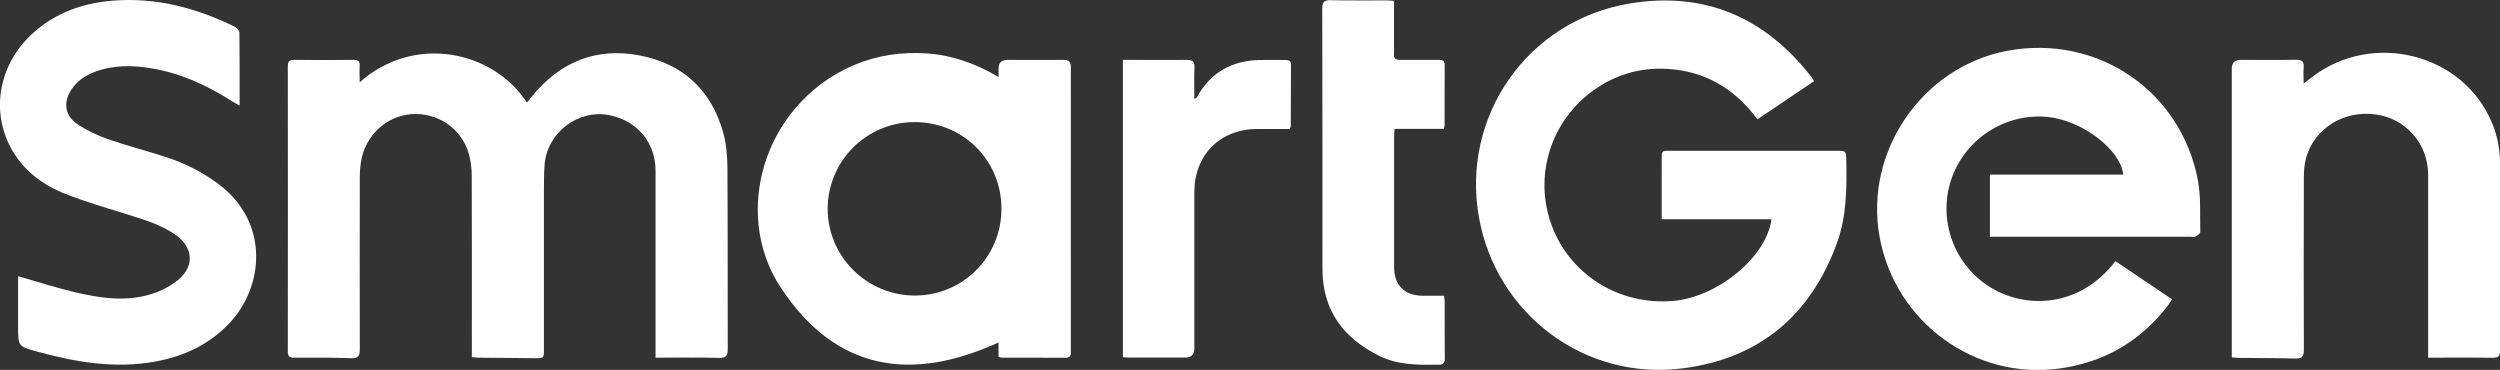 <?xml version="1.0" encoding="UTF-8"?> <svg xmlns="http://www.w3.org/2000/svg" id="_Слой_2" data-name="Слой 2" viewBox="0 0 233.39 34.53"><rect x="0" y="0" width="233.39" height="34.53" fill="#333333" stroke="none"/><defs><style> .cls-1 { fill: #fff; } </style></defs><g id="_Слой_1-2" data-name="Слой 1"><g><path class="cls-1" d="m33.54,7.72c5.1-4.59,12.52-2.99,15.65,1.86.17-.21.32-.39.47-.58,2.63-3.24,6.04-4.62,10.13-3.81,3.96.78,6.6,3.21,7.71,7.13.29,1.04.4,2.16.41,3.25.04,5.67.01,11.33.03,17,0,.61-.13.85-.8.84-1.95-.05-3.89-.02-5.94-.02,0-.29,0-.54,0-.78,0-5.56,0-11.12,0-16.68,0-2.64-1.74-4.68-4.33-5.18-2.92-.57-5.82,1.66-6.03,4.65-.06.84-.06,1.69-.06,2.54,0,4.88,0,9.77,0,14.65,0,.85,0,.86-.84.85-1.78-.01-3.56-.03-5.33-.05-.16,0-.33-.03-.56-.05,0-.27,0-.52,0-.77,0-5.39.01-10.78-.01-16.18,0-.71-.1-1.44-.3-2.12-.71-2.33-2.92-3.79-5.35-3.61-2.33.17-4.29,2.01-4.68,4.39-.08.5-.12,1.01-.12,1.51,0,5.35-.02,10.7,0,16.05,0,.63-.15.85-.8.83-1.78-.06-3.56-.06-5.33-.05-.43,0-.59-.12-.59-.57.01-8.88.01-17.76,0-26.64,0-.44.13-.59.58-.59,1.86.02,3.73.02,5.59,0,.41,0,.57.14.54.55-.03.48,0,.96,0,1.58Z"></path><path class="cls-1" d="m169.35,7.58c-1.78,1.2-3.52,2.37-5.28,3.56-1.94-2.61-4.45-4.26-7.66-4.64-2.5-.3-4.88.17-7.05,1.53-4.33,2.7-6.23,7.96-4.59,12.76,1.63,4.77,6.33,7.76,11.46,7.3,4.15-.37,8.68-4.1,9.15-7.62-1.72,0-3.42,0-5.12,0s-3.37,0-5.13,0c0-1.49,0-2.88,0-4.27,0-.55.01-1.1,0-1.65-.01-.32.1-.48.43-.47.15,0,.3,0,.44,0,5.17,0,10.34,0,15.5,0,.85,0,.84,0,.86.88.05,2.63.04,5.25-.88,7.76-2.47,6.75-7.26,10.76-14.4,11.67-9.13,1.17-17.39-5.05-19.01-14.09-1.69-9.43,4.52-18.38,14.06-19.97,6.99-1.17,12.67,1.29,16.99,6.88.08.1.13.21.25.39Z"></path><path class="cls-1" d="m93.22,33.31v-1.34c-8.2,3.75-15.24,2.63-20.35-5.15-3.35-5.11-2.61-11.94,1.3-16.62,1.52-1.82,3.37-3.19,5.55-4.12,2.18-.93,4.47-1.25,6.82-1.09,2.36.16,4.53.93,6.68,2.2,0-.35,0-.57,0-.79q0-.81.84-.81c1.74,0,3.47.02,5.21,0,.52,0,.7.17.7.69-.01,8.82,0,17.63,0,26.45,0,.35.02.67-.51.67-1.97-.02-3.94,0-5.91-.01-.08,0-.16-.03-.33-.06Zm.27-13.84c0-4.51-3.6-8.08-8.11-8.07-4.48,0-8.11,3.63-8.11,8.1,0,4.46,3.66,8.09,8.14,8.09,4.49,0,8.09-3.62,8.08-8.11Z"></path><path class="cls-1" d="m185.77,22.09v-5.79h12.45c-.25-2.34-3.86-5.06-7.03-5.38-3.98-.4-7.76,2.05-9.03,5.84-1.28,3.81.29,8.06,3.75,10.12,3.3,1.97,8.26,1.83,11.58-2.5,1.74,1.17,3.49,2.35,5.28,3.56-.13.21-.23.39-.36.55-2.58,3.37-5.97,5.35-10.19,5.92-7.84,1.06-15.27-4.3-16.74-12.25-1.48-7.98,3.96-15.93,11.93-17.42,8.39-1.56,16.22,3.74,17.78,12.12.29,1.56.18,3.2.22,4.8,0,.14-.27.33-.45.42-.13.07-.33.02-.5.02-5.93,0-11.86,0-17.79,0h-.9Z"></path><path class="cls-1" d="m1.71,25.79c1.79.51,3.48,1.06,5.2,1.47,2.4.57,4.84.95,7.26.18.92-.29,1.85-.78,2.57-1.41,1.42-1.24,1.26-2.92-.26-4.04-1.35-.99-2.94-1.45-4.52-1.95-1.95-.61-3.93-1.18-5.83-1.93-2.17-.85-3.99-2.21-5.13-4.33C-.92,10.19-.03,5.8,3.2,2.98,5.3,1.14,7.81.28,10.55.06c4.01-.32,7.76.67,11.33,2.42.21.1.47.37.47.56.03,2.24.02,4.48.02,6.81-.27-.15-.47-.25-.66-.37-2.3-1.47-4.74-2.61-7.45-3.08-1.83-.32-3.66-.36-5.44.32-.87.33-1.61.84-2.14,1.62-.79,1.18-.65,2.43.52,3.23.86.59,1.84,1.05,2.82,1.4,1.79.63,3.64,1.1,5.44,1.68,1.82.59,3.51,1.44,5.04,2.61,4.69,3.6,4.12,9.56.88,12.95-1.88,1.97-4.23,3.06-6.87,3.54-3.75.69-7.41.07-11.02-.92-1.8-.49-1.8-.5-1.8-2.34,0-1.56,0-3.13,0-4.69Z"></path><path class="cls-1" d="m208.35,33.33v-.77c0-8.71,0-17.43,0-26.14q0-.83.83-.83c1.72,0,3.43.02,5.15-.01.6-.01.79.19.73.76-.04.43,0,.87,0,1.46.34-.26.55-.42.76-.59,5.67-4.36,14.12-2.22,16.82,4.25.53,1.27.76,2.58.76,3.95,0,5.75,0,11.5,0,17.26,0,.54-.13.74-.71.73-1.97-.03-3.94-.01-6.01-.01,0-.29,0-.53,0-.77,0-5.43,0-10.87,0-16.3,0-2.89-2.07-5.26-4.92-5.64-2.96-.4-5.72,1.31-6.48,4.09-.16.58-.2,1.21-.2,1.82-.02,5.35-.02,10.7,0,16.05,0,.64-.16.85-.81.83-1.78-.05-3.56-.04-5.33-.06-.16,0-.33-.03-.58-.05Z"></path><path class="cls-1" d="m130.14.06c0,1.44,0,2.83,0,4.22,0,.25.02.51,0,.76-.04.43.17.55.56.55,1.21-.01,2.41,0,3.62,0,.35,0,.55.07.55.49-.02,1.88,0,3.76-.01,5.64,0,.08-.03.16-.06.31h-4.61c-.02.29-.04.52-.04.74,0,4.06,0,8.12,0,12.18,0,1.69.98,2.65,2.69,2.66.63,0,1.27,0,1.97,0,.02.2.06.38.06.56,0,1.75-.01,3.51.01,5.26,0,.47-.14.62-.61.62-1.87.02-3.73.04-5.47-.81-3.39-1.66-5.34-4.27-5.34-8.13,0-8.1,0-16.19-.02-24.29,0-.66.19-.82.82-.8,1.71.04,3.43.01,5.14.02.23,0,.45.02.75.04Z"></path><path class="cls-1" d="m104.82,5.59c.41,0,.78,0,1.16,0,1.61,0,3.22.02,4.83,0,.51,0,.72.14.7.68-.04.96-.01,1.93-.01,2.96.15-.08.22-.1.24-.14,1.25-2.32,3.24-3.42,5.83-3.49.8-.02,1.61,0,2.41,0,.3,0,.54.04.54.43-.01,1.92-.01,3.85-.02,5.77,0,.06-.04.11-.09.24-.99,0-2,0-3.01,0-3.49,0-5.9,2.41-5.9,5.9,0,4.86,0,9.73,0,14.59q0,.85-.87.85c-1.69,0-3.39,0-5.08,0-.23,0-.45-.02-.72-.03V5.59Z"></path></g></g></svg> 